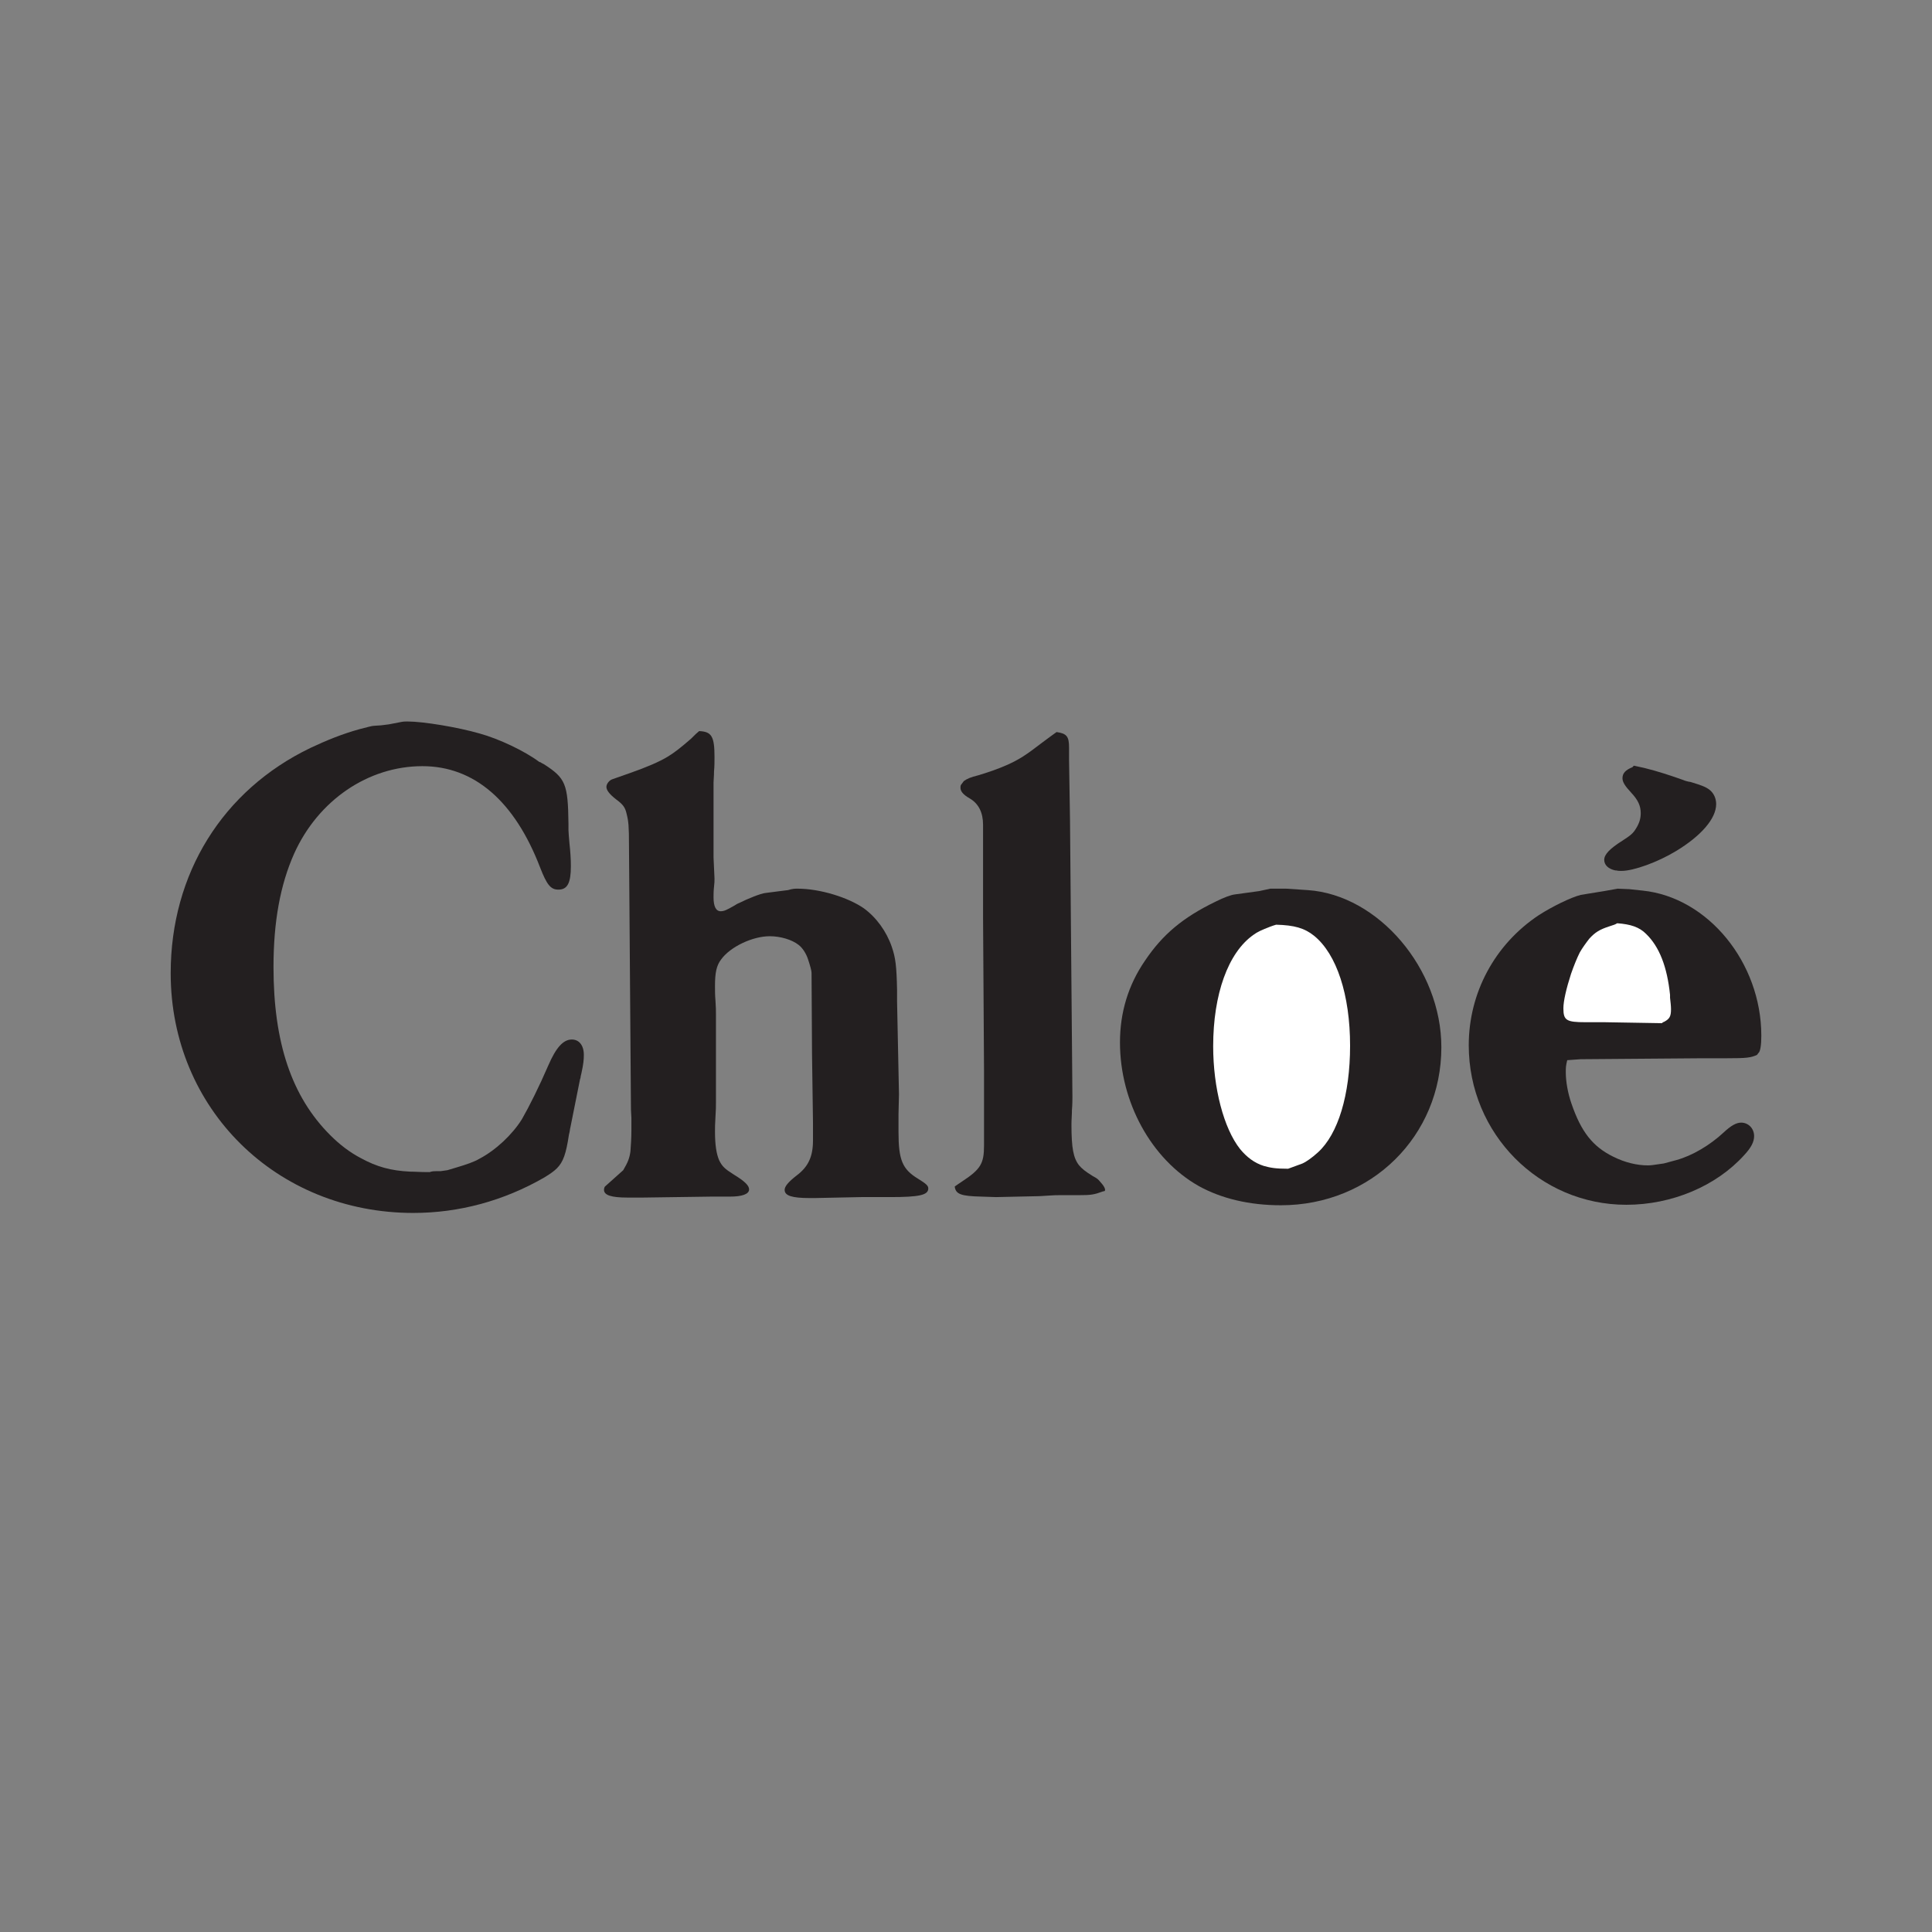 <svg xmlns="http://www.w3.org/2000/svg" xmlns:xlink="http://www.w3.org/1999/xlink" id="Layer_1" x="0px" y="0px" width="1050px" height="1050px" viewBox="0 0 1050 1050" xml:space="preserve"><rect x="0" y="0" width="1050" height="1050" fill="#808080" stroke="none"/><g>	<path fill="#231F20" d="M233.493,637.017c1.566-0.521,2.088-0.521,5.744-0.521l0,0h0.262l3.654-0.522l5.222-1.567  c5.222-1.566,9.139-2.872,12.271-4.7c8.879-4.697,17.755-13.053,22.978-21.408c3.916-6.787,9.397-17.755,14.359-29.242  c4.177-9.66,8.093-14.099,12.794-14.099c3.916,0,6.526,3.132,6.526,8.355c0,2.61-0.26,5.222-1.306,9.919  c-0.26,1.045-0.521,2.09-0.521,2.612l-0.26,0.784l-4.961,24.802l-0.26,1.306c-0.262,0.784-0.262,2.09-0.784,3.918  c-1.566,10.443-3.134,14.881-6.528,18.274c-1.566,1.568-3.394,2.874-6.788,4.962c-22.192,12.793-46.474,19.32-71.278,19.32  c-74.41,0-131.852-56.655-131.852-130.283c0-54.046,28.198-99.477,75.978-122.453c8.877-4.177,17.231-7.571,26.632-10.182  c4.178-1.044,6.788-1.827,7.832-1.827l3.917-0.261l4.178-0.523l6.788-1.306c1.306-0.26,2.35-0.26,3.394-0.26  c8.616,0,27.414,3.133,39.163,6.527c10.445,2.872,24.282,9.399,32.375,15.403c0.524,0.262,0.784,0.262,0.784,0.262  c0.26,0.262,0.784,0.522,1.828,1.044c11.749,7.573,13.055,10.706,13.315,32.375v1.829v1.566c0,1.308,0.262,3.657,0.522,7.049  c0.524,4.701,0.784,8.879,0.784,12.534c0,9.137-1.828,12.792-6.788,12.792c-4.178,0-6.268-2.61-9.921-12.01  c-13.839-36.03-35.771-55.089-63.967-55.089c-29.504,0-56.658,18.538-69.713,47.518c-7.571,16.972-11.227,37.074-11.227,61.618  c0,41.251,9.921,70.494,30.81,91.381c5.222,5.222,10.704,9.399,16.711,12.533c8.613,4.699,16.187,6.787,26.63,7.31  C225.659,636.755,227.749,637.017,233.493,637.017"></path>	<path fill="#231F20" d="M379.963,397.336c6.79,0.26,8.357,2.871,8.357,14.097c0,2.351,0,4.962-0.262,7.833  c0,2.611-0.262,4.7-0.262,6.005v40.73l0.523,11.488c0,1.567,0,2.088-0.262,4.438c-0.262,2.349-0.262,4.178-0.262,5.744  c0,4.96,1.306,7.571,3.916,7.571c1.83,0,3.396-0.784,7.049-2.873c1.306-0.782,2.09-1.304,2.872-1.565  c4.701-2.35,11.749-5.223,14.361-5.484l8.095-1.044l4.176-0.522c2.612-0.783,3.656-0.783,5.224-0.783  c12.009,0,27.414,4.7,36.029,10.705c6.789,4.961,12.271,12.533,15.143,20.887c2.09,6.007,2.612,10.705,2.872,23.236  c0,1.306,0,2.352,0,3.133v3.135l1.045,50.651l-0.26,10.966c0,1.827,0,2.611,0,3.917v3.916v1.565  c0,15.405,2.088,20.365,10.703,25.588c4.178,2.61,5.483,3.654,5.483,5.222c0,3.654-4.961,4.7-20.888,4.7h-4.7h-4.959  c-2.09,0-4.178,0-6.005,0l-25.064,0.521h-1.568h-1.306c-9.659,0-13.575-1.306-13.575-4.438c0-1.828,1.826-4.18,6.528-7.833  c6.265-4.7,8.877-10.184,8.877-19.061c0-1.306,0-3.132,0-5.222c0-1.566,0-2.611,0-3.394v-1.044l-0.524-37.075l-0.26-44.387  c0-1.042-0.784-3.916-1.828-7.047c-1.044-3.396-3.133-6.529-5.221-8.095c-3.656-2.872-9.921-4.7-15.667-4.7  c-9.399,0-21.41,5.744-26.37,12.533c-2.612,3.394-3.394,7.31-3.394,14.621c0,2.35,0,4.959,0.26,7.834  c0.262,3.915,0.262,5.221,0.262,7.309v48.04c0,2.09,0,3.918-0.262,7.834c-0.26,3.655-0.26,6.266-0.26,8.093  c0,7.05,0.782,12.271,2.35,15.667c1.566,3.132,2.872,4.438,7.831,7.571c6.006,3.654,8.355,6.004,8.355,8.094  c0,2.609-3.916,3.916-10.443,3.916c-1.304,0-2.872,0-4.699,0c-1.828,0-3.134,0-3.916,0h-1.568l-37.075,0.521h-1.044  c-0.782,0-1.566,0-2.872,0c-1.566,0-3.134,0-4.438,0c-8.877,0-12.795-1.306-12.795-4.176c0-0.784,0.262-1.567,0.523-1.828  l9.921-8.877c2.61-4.439,3.394-6.527,3.916-10.183c0.262-3.395,0.522-7.312,0.522-11.487c0-2.352,0-4.439,0-6.79  c-0.26-3.915-0.26-4.959-0.26-7.31l-1.046-140.205c0-11.228-0.26-13.578-1.304-17.756c-0.784-3.394-1.828-4.96-5.746-7.832  c-3.654-2.873-5.222-4.962-5.222-6.789c0-1.566,1.568-3.656,3.396-4.177l9.66-3.395c8.877-3.134,15.665-6.007,20.364-8.877  c3.396-2.089,6.527-4.439,12.533-9.66C378.136,398.901,378.397,398.641,379.963,397.336"></path>	<path fill="#231F20" d="M574.219,397.857c5.48,0.784,6.787,2.35,6.787,8.355c0,1.044,0,2.35,0,3.394c0,1.305,0,2.351,0,2.873V413  l0.521,32.897l1.307,150.128v0.261c0,1.306,0,3.917-0.263,7.049c0,2.61-0.26,5.224-0.26,7.834c0,12.793,1.042,18.276,4.176,22.192  c1.567,1.827,3.134,3.134,7.312,5.745l1.828,1.044c1.305,0.782,1.827,1.566,3.393,3.394c1.045,1.306,1.566,2.35,1.566,3.134  c0,0.522-0.262,0.782-1.044,0.782c-4.96,1.828-6.527,2.088-13.577,2.088c-1.567,0-3.394,0-5.221,0c-2.352,0-4.178,0-5.223,0  c-1.303,0-2.611,0-6.268,0.262l-4.176,0.262l-23.76,0.522l-7.831-0.262c-11.229-0.261-14.099-1.307-14.621-5.482  c1.564-1.045,2.088-1.567,4.176-2.873c9.921-6.527,11.749-9.659,11.749-19.32c0-1.044,0-2.09,0-3.132c0-1.307,0-2.351,0-2.872  v-1.046v-34.203l-0.521-82.764v-50.391c0-6.528-2.35-11.488-7.31-14.361c-3.656-2.088-4.962-3.915-4.962-5.745  c0-0.521,0-1.043,0.26-1.565l1.568-2.09c1.828-1.305,3.656-2.089,7.833-3.133c4.438-1.305,10.706-3.395,15.927-5.744  c6.266-2.872,9.66-4.96,18.799-12.01C570.561,400.469,571.344,399.947,574.219,397.857"></path>	<path fill="#231F20" d="M888.048,416.134c7.833,1.567,13.839,3.395,21.668,6.005l5.224,1.827c0.524,0.261,2.09,0.784,3.918,1.044  c6.005,1.828,8.093,2.612,10.181,4.179c2.351,1.828,3.658,4.699,3.658,7.832c0,7.833-8.098,17.233-21.933,25.587  c-9.923,6.005-22.976,10.706-29.506,10.706c-1.043,0-1.827,0-2.869-0.262h-0.524c-3.655-0.782-6.003-2.871-6.003-5.743  c0-2.873,2.871-6.005,9.921-10.444c4.438-2.872,5.741-3.917,7.31-6.526c1.828-2.873,2.611-5.484,2.611-8.355  c0-4.178-1.567-7.311-5.222-11.227c-3.396-3.655-4.699-5.745-4.699-7.832c0-2.612,1.567-4.439,5.481-6.006  C887.523,416.395,887.788,416.395,888.048,416.134"></path>	<path fill="#231F20" d="M684.397,484.278l6.004-1.305h8.617l11.749,0.783c38.381,2.611,72.582,42.819,72.582,85.378  c0,48.303-38.119,85.899-87.203,85.899c-17.232,0-32.375-3.657-44.648-10.445c-25.846-14.621-42.816-45.692-42.816-78.066  c0-16.186,4.438-31.068,13.574-44.386c9.662-14.359,20.627-23.497,38.381-32.114c4.7-2.35,8.355-3.655,10.445-3.916  L684.397,484.278"></path>	<path fill="#231F20" d="M954.885,573.312c-3.391,1.563-5.742,1.826-16.447,1.826c-2.609,0-4.961,0-7.571,0c-2.348,0-3.655,0-4.96,0  h-0.523l-66.316,0.522l-7.31,0.521c-0.784,3.134-0.784,4.18-0.784,6.527c0,4.961,1.044,11.228,3.136,17.232  c5.218,15.143,11.487,23.238,22.712,28.72c6.266,3.134,12.795,4.7,18.801,4.7c1.564,0,3.392-0.261,4.96-0.522l3.653-0.521  l6.789-1.828c8.618-2.35,18.279-8.094,25.588-14.883c4.178-3.916,7.05-5.481,9.66-5.481c3.915,0,7.049,3.132,7.049,7.312  c0,3.13-1.565,6.265-5.481,10.441c-15.143,16.71-39.165,26.894-63.969,26.894c-47.257,0-85.638-38.642-85.638-86.684  c0-28.459,14.1-54.828,38.121-70.754c7.31-4.701,17.491-9.661,22.713-10.966c0.26,0,4.439-0.784,12.795-2.089l7.309-1.305  l6.268,0.262l7.31,0.783c35.512,3.655,64.489,39.162,64.489,78.85c0,4.959-0.521,8.617-1.564,9.398L954.885,573.312"></path>	<path fill="#FFFFFF" d="M878.91,501.771c7.31,0.521,12.01,2.089,15.663,5.743c7.313,7.05,11.489,18.017,13.057,33.159v0.784  c0,0.261,0,0.522,0,0.784c0.261,2.348,0.522,4.436,0.522,6.264c0,3.916-0.782,5.221-3.658,6.789  c-0.779,0.26-1.044,0.521-1.304,0.784l-31.069-0.524h-0.26c-1.046,0-2.61,0-4.438,0c-1.827,0-3.655,0-5.745,0  c-10.445,0-12.009-1.043-12.009-7.57c0-3.916,1.563-10.706,4.176-18.797c1.567-4.44,3.134-8.356,4.701-11.49  c1.304-2.35,3.392-5.221,5.22-7.571c3.134-3.394,5.485-4.961,11.228-6.79C877.345,502.555,877.604,502.555,878.91,501.771"></path>	<path fill="#FFFFFF" d="M693.535,502.555c9.921,0.26,15.404,1.828,20.626,6.003c12.271,9.923,19.581,32.115,19.581,59.789  c0,26.634-6.525,48.043-17.493,57.964c-3.132,2.872-6.527,5.222-8.354,6.006l-7.833,2.871c-6.787,0-9.661-0.521-13.316-1.565  c-4.961-1.566-9.137-4.7-12.792-9.14c-8.877-11.227-14.622-33.159-14.622-55.874c0-28.195,8.093-50.912,21.932-60.573  c2.088-1.566,4.439-2.61,9.138-4.438C691.709,503.077,691.969,503.077,693.535,502.555"></path></g></svg>